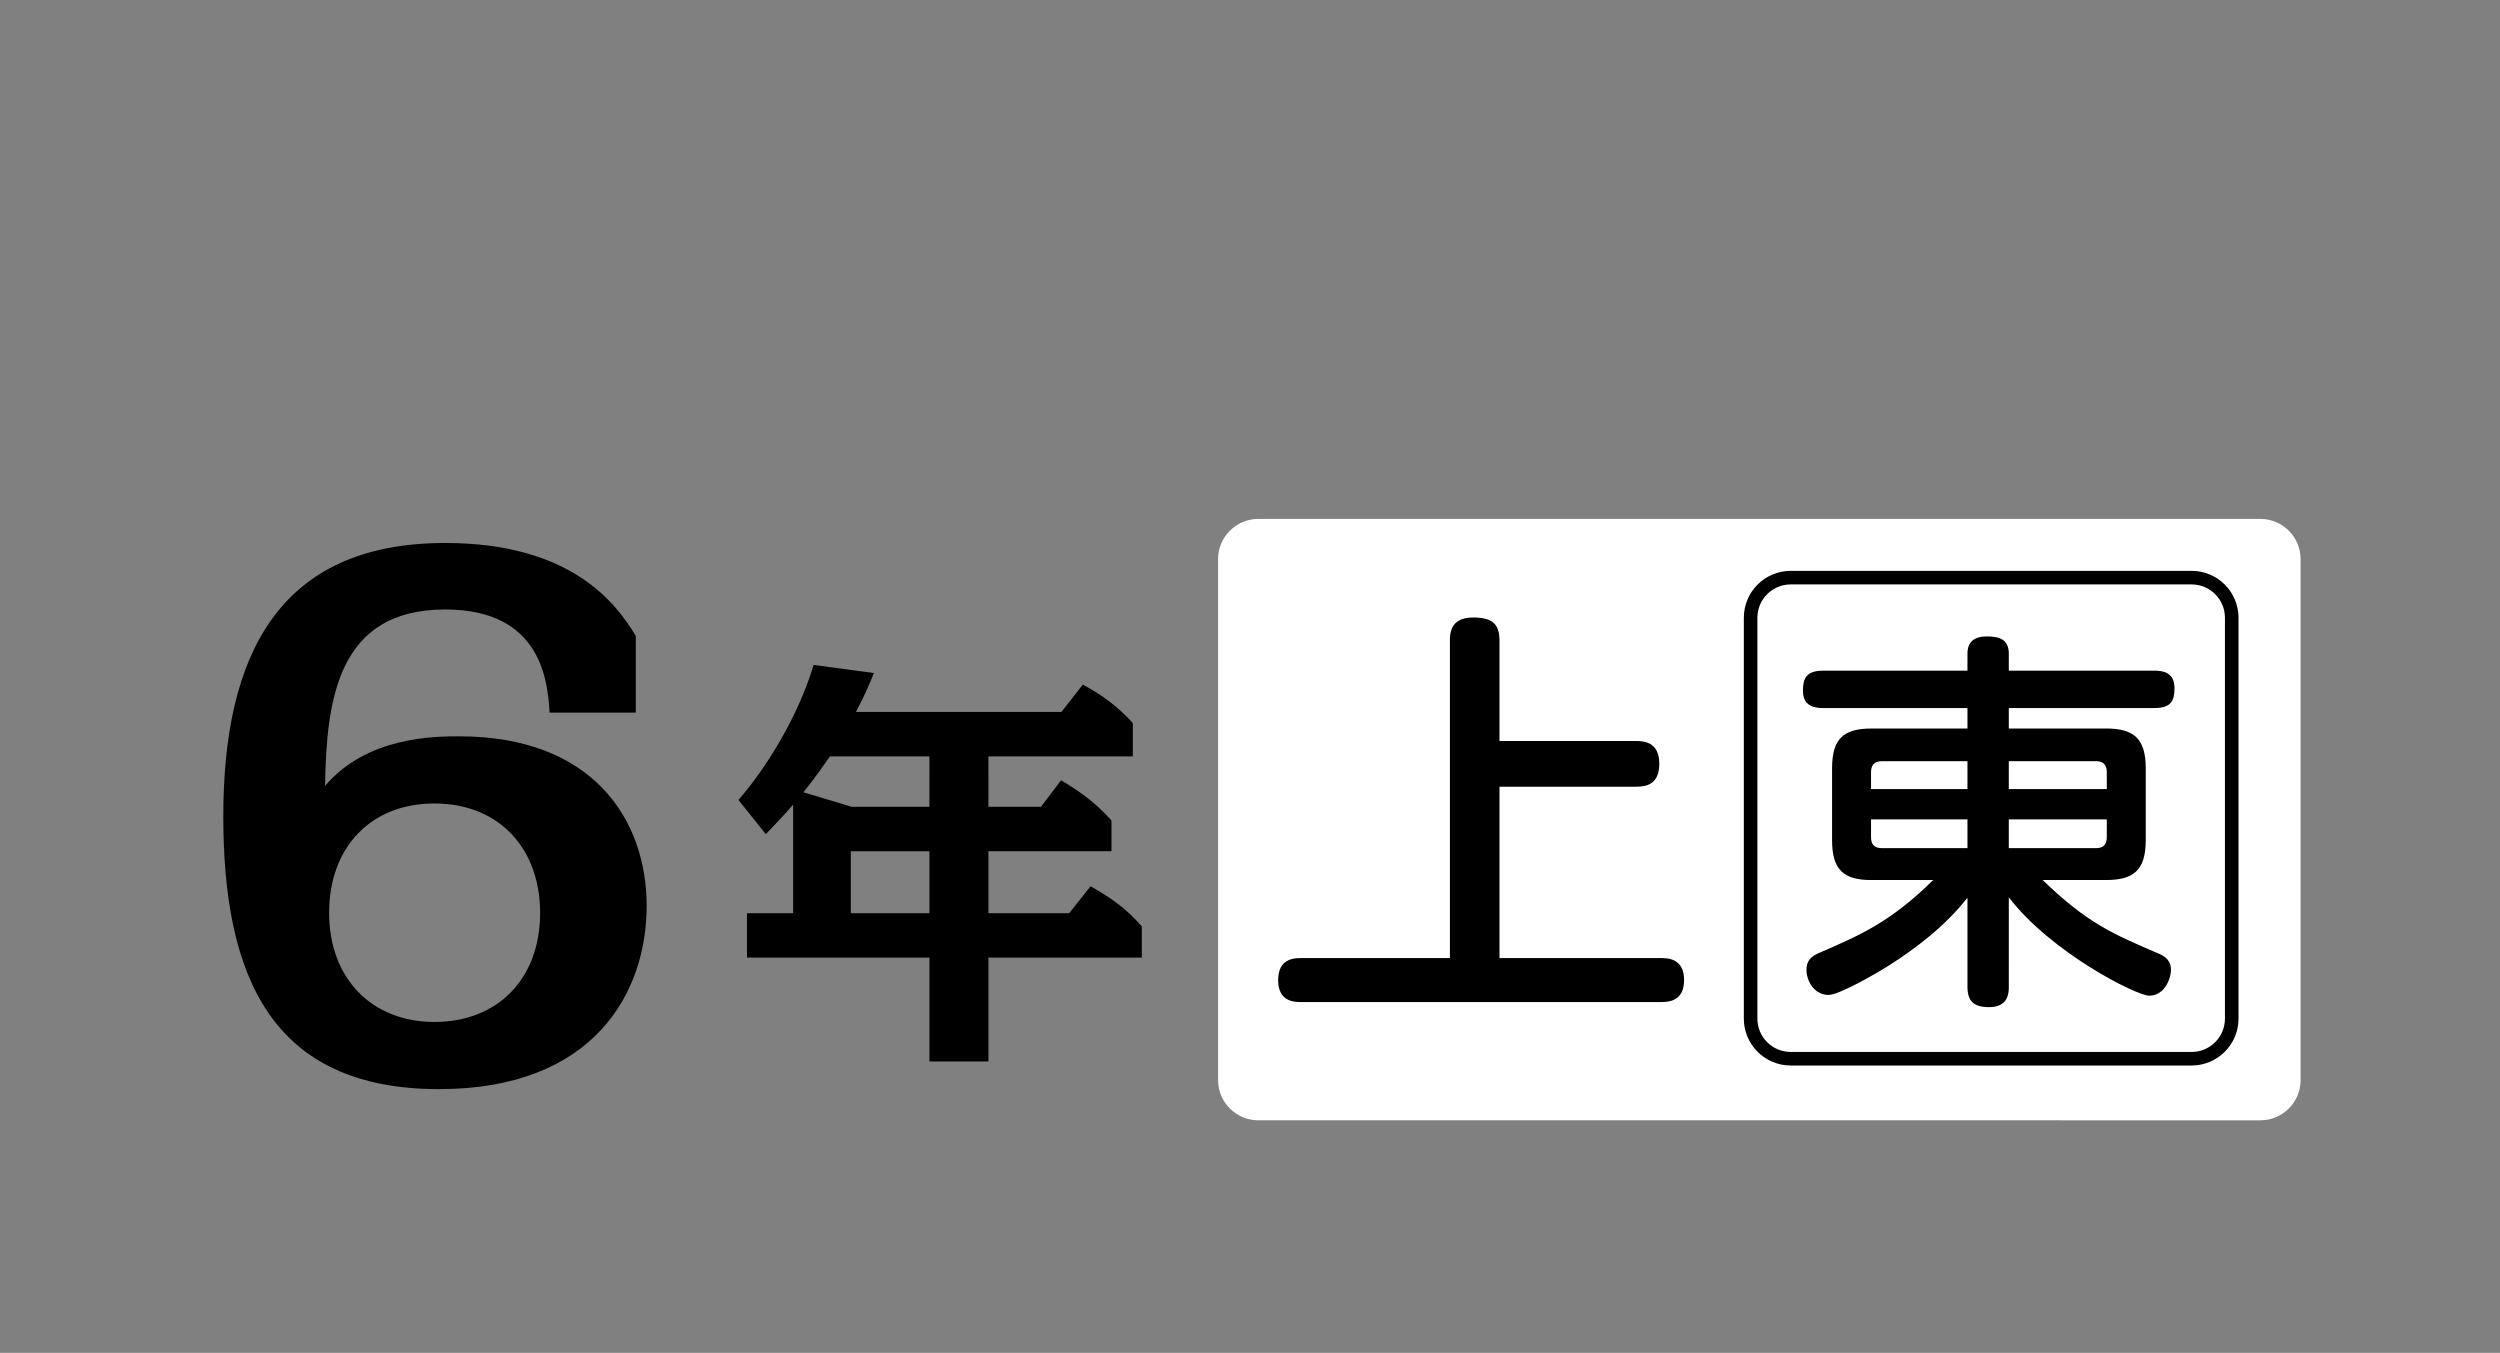 <?xml version="1.0" encoding="utf-8"?>
<!-- Generator: Adobe Illustrator 16.0.0, SVG Export Plug-In . SVG Version: 6.00 Build 0)  -->
<!DOCTYPE svg PUBLIC "-//W3C//DTD SVG 1.1//EN" "http://www.w3.org/Graphics/SVG/1.1/DTD/svg11.dtd">
<svg version="1.1" id="レイヤー_1" xmlns="http://www.w3.org/2000/svg" xmlns:xlink="http://www.w3.org/1999/xlink" x="0px"
	 y="0px" width="255.91px" height="138.488px" viewBox="0 0 255.91 138.488" enable-background="new 0 0 255.91 138.488"
	 xml:space="preserve">
<rect x="0" y="0" width="255.91" height="138.488" fill="#808080" stroke="none"/>
<g>
	<g>
		<path d="M56.261,72.943c-0.207-3.125-0.763-10.555-10.694-10.555c-10.973,0-12.152,9.167-12.292,18.055
			c4.306-5.068,11.25-5.068,13.75-5.068c13.612,0,19.169,8.473,19.169,17.361c0,8.82-5.348,18.752-21.252,18.752
			c-17.153,0-22.084-11.529-22.084-27.92c0-16.25,5.486-27.986,22.709-27.986c12.779,0,17.432,6.042,19.515,9.514v7.847H56.261z
			 M44.456,104.613c6.459,0,10.834-4.377,10.834-11.182c0-6.459-4.098-11.183-10.834-11.183c-6.528,0-10.766,4.515-10.766,11.183
			C33.69,100.236,38.135,104.613,44.456,104.613z"/>
		<path d="M101.178,82.588h5.379l2.057-2.713c2.013,1.182,3.587,2.361,5.162,4.111v3.149h-12.598v6.343h8.267l2.188-2.756
			c2.229,1.27,3.629,2.274,5.249,4.111v3.193h-15.704v10.629h-6.037V98.027H76.463v-4.549h4.726v-11.11
			c-1.182,1.356-1.97,2.144-2.8,3.019l-2.8-3.5c2.755-3.147,6.079-8.441,7.699-13.822l6.167,0.831
			c-0.395,1.006-0.875,2.144-1.838,3.981h21.039l2.188-2.8c2.1,1.138,3.587,2.274,5.117,3.937v3.412h-14.784L101.178,82.588
			L101.178,82.588z M95.141,77.426H84.949c-0.656,0.963-1.706,2.449-2.712,3.674l4.943,1.488h7.96L95.141,77.426L95.141,77.426z
			 M95.141,87.137h-8.049v6.344h8.049V87.137z"/>
	</g>
</g>
<g>
	<g>
		<path fill="#FFFFFF" d="M231.393,53.12c2.257,0,4.104,1.847,4.104,4.104v53.35c0,2.258-1.848,4.104-4.104,4.104H128.792
			c-2.257,0-4.104-1.847-4.104-4.104v-53.35c0-2.257,1.847-4.104,4.104-4.104H231.393z"/>
	</g>
	<g>
		<g>
			<path d="M167.492,75.852c0.743,0,2.361,0.086,2.361,2.317c0,2.056-1.227,2.362-2.361,2.362h-13.998v17.541h16.534
				c0.613,0,2.362,0,2.362,2.229c0,2.144-1.487,2.274-2.362,2.274h-36.83c-0.655,0-2.362,0-2.362-2.23s1.619-2.273,2.362-2.273
				h15.222V65.571c0-0.656,0-2.362,2.362-2.362c2.013,0,2.712,0.7,2.712,2.362v10.281H167.492L167.492,75.852z"/>
		</g>
	</g>
	<g>
		<g>
			<path d="M215.578,74.572c2.821,0,4.069,1.008,4.069,4.068v7.373c0,3.143-1.33,4.068-4.069,4.068h-6.485
				c4.593,4.432,7.091,5.479,11.966,7.573c1.008,0.444,1.168,1.088,1.168,1.61c0,1.008-0.725,2.66-2.215,2.66
				c-1.329,0-10.072-4.432-14.383-10.072V101c0,0.563,0,2.095-2.015,2.095c-1.571,0-2.217-0.604-2.217-2.095v-9.104
				c-2.256,2.858-5.155,5.115-8.22,7.049c-0.887,0.563-4.874,2.9-6.001,2.9c-1.451,0-2.259-1.41-2.259-2.578
				c0-0.563,0.162-1.209,1.129-1.65c4.473-1.936,7.453-3.225,11.846-7.534h-6.326c-2.818,0-4.027-1.007-4.027-4.069v-7.373
				c0-2.979,1.129-4.067,4.027-4.067h9.831v-2.097h-14.785c-0.847,0-2.055-0.16-2.055-1.771c0-1.168,0.28-2.055,2.055-2.055h14.785
				v-1.733c0-1.208,0.687-1.772,1.974-1.772c1.33,0,2.258,0.323,2.258,1.772v1.733h14.906c0.846,0,2.055,0.161,2.055,1.772
				c0,1.288-0.322,2.054-2.055,2.054h-14.906v2.097L215.578,74.572L215.578,74.572z M201.397,80.775v-2.859h-8.743
				c-0.926,0-1.127,0.564-1.127,1.128v1.731H201.397z M201.397,83.879h-9.87v1.813c0,0.646,0.241,1.129,1.127,1.129h8.743V83.879z
				 M205.628,80.775h10.031v-1.731c0-0.604-0.242-1.128-1.089-1.128h-8.942V80.775L205.628,80.775z M205.628,83.879v2.941h8.942
				c0.927,0,1.089-0.605,1.089-1.129v-1.813L205.628,83.879L205.628,83.879z"/>
		</g>
		<path fill="none" stroke="#000000" stroke-width="1.389" d="M228.448,104.271c0,2.268-1.839,4.104-4.104,4.104h-41.04
			c-2.266,0-4.104-1.838-4.104-4.104V63.234c0-2.267,1.838-4.104,4.104-4.104h41.04c2.266,0,4.104,1.837,4.104,4.104V104.271z"/>
	</g>
</g>
</svg>
